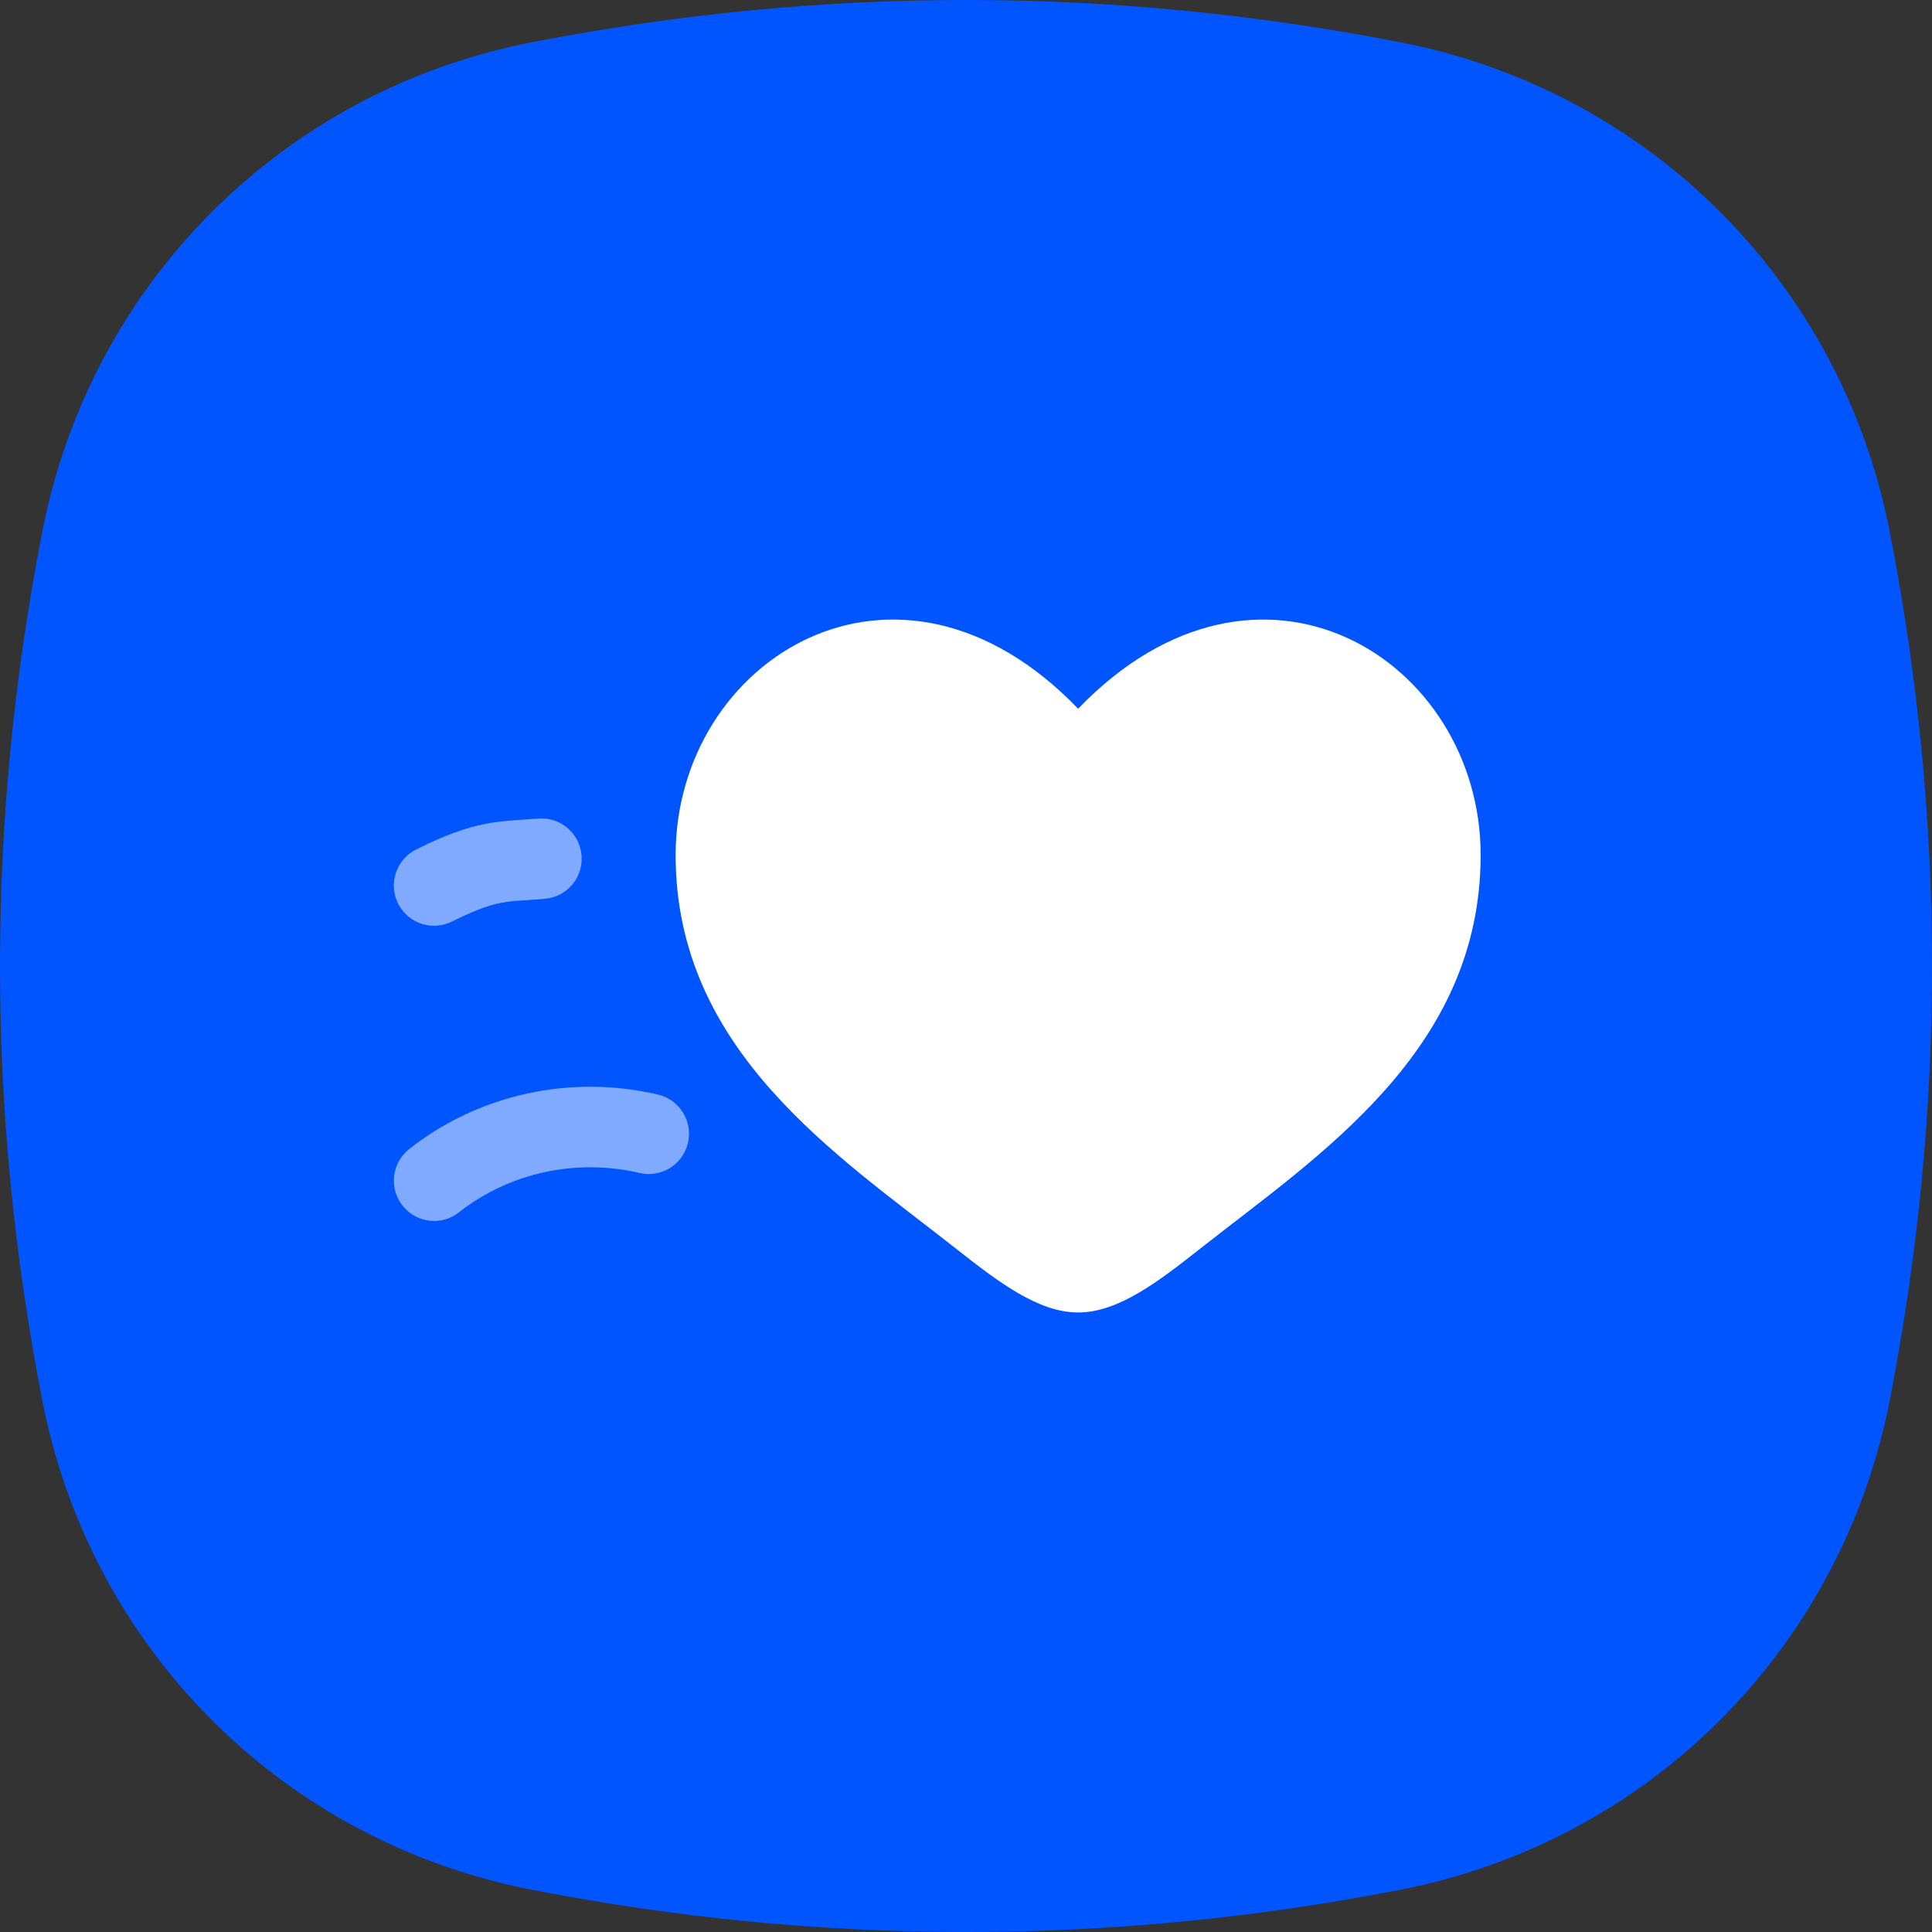 <svg width="24" height="24" viewBox="0 0 24 24" fill="none" xmlns="http://www.w3.org/2000/svg">
<rect x="0" y="0" width="24" height="24" fill="#333333" stroke="none"/>
<path d="M23.476 6.611C22.877 3.518 20.482 1.123 17.389 0.524C13.796 -0.175 10.204 -0.175 6.611 0.524C3.518 1.123 1.123 3.518 0.524 6.611C-0.175 10.204 -0.175 13.796 0.524 17.389C1.123 20.482 3.518 22.877 6.611 23.476C10.204 24.175 13.796 24.175 17.389 23.476C20.482 22.877 22.877 20.482 23.476 17.389C24.175 13.796 24.175 10.204 23.476 6.611Z" fill="#0055FF"/>
<path d="M8.393 10.622C8.393 13.054 10.402 14.35 11.873 15.509C12.393 15.918 12.893 16.304 13.393 16.304C13.893 16.304 14.393 15.918 14.912 15.509C16.383 14.35 18.393 13.054 18.393 10.622C18.393 8.191 15.643 6.467 13.393 8.804C11.143 6.467 8.393 8.191 8.393 10.622Z" fill="white"/>
<path opacity="0.5" fill-rule="evenodd" clip-rule="evenodd" d="M7.224 10.625C7.248 10.9 7.044 11.142 6.768 11.165C6.666 11.174 6.588 11.179 6.522 11.183C6.404 11.191 6.327 11.195 6.226 11.215C6.095 11.24 5.925 11.293 5.616 11.447C5.369 11.571 5.069 11.471 4.945 11.224C4.822 10.977 4.922 10.677 5.169 10.553C5.527 10.374 5.787 10.281 6.038 10.233C6.202 10.201 6.372 10.19 6.525 10.18C6.58 10.177 6.634 10.173 6.684 10.169C6.959 10.145 7.201 10.349 7.224 10.625ZM7.945 14.571C7.156 14.386 6.324 14.569 5.702 15.06C5.485 15.231 5.171 15.193 5 14.976C4.829 14.759 4.866 14.445 5.083 14.274C5.948 13.592 7.093 13.344 8.173 13.597C8.442 13.66 8.609 13.929 8.546 14.198C8.483 14.467 8.214 14.634 7.945 14.571Z" fill="white"/>
</svg>
